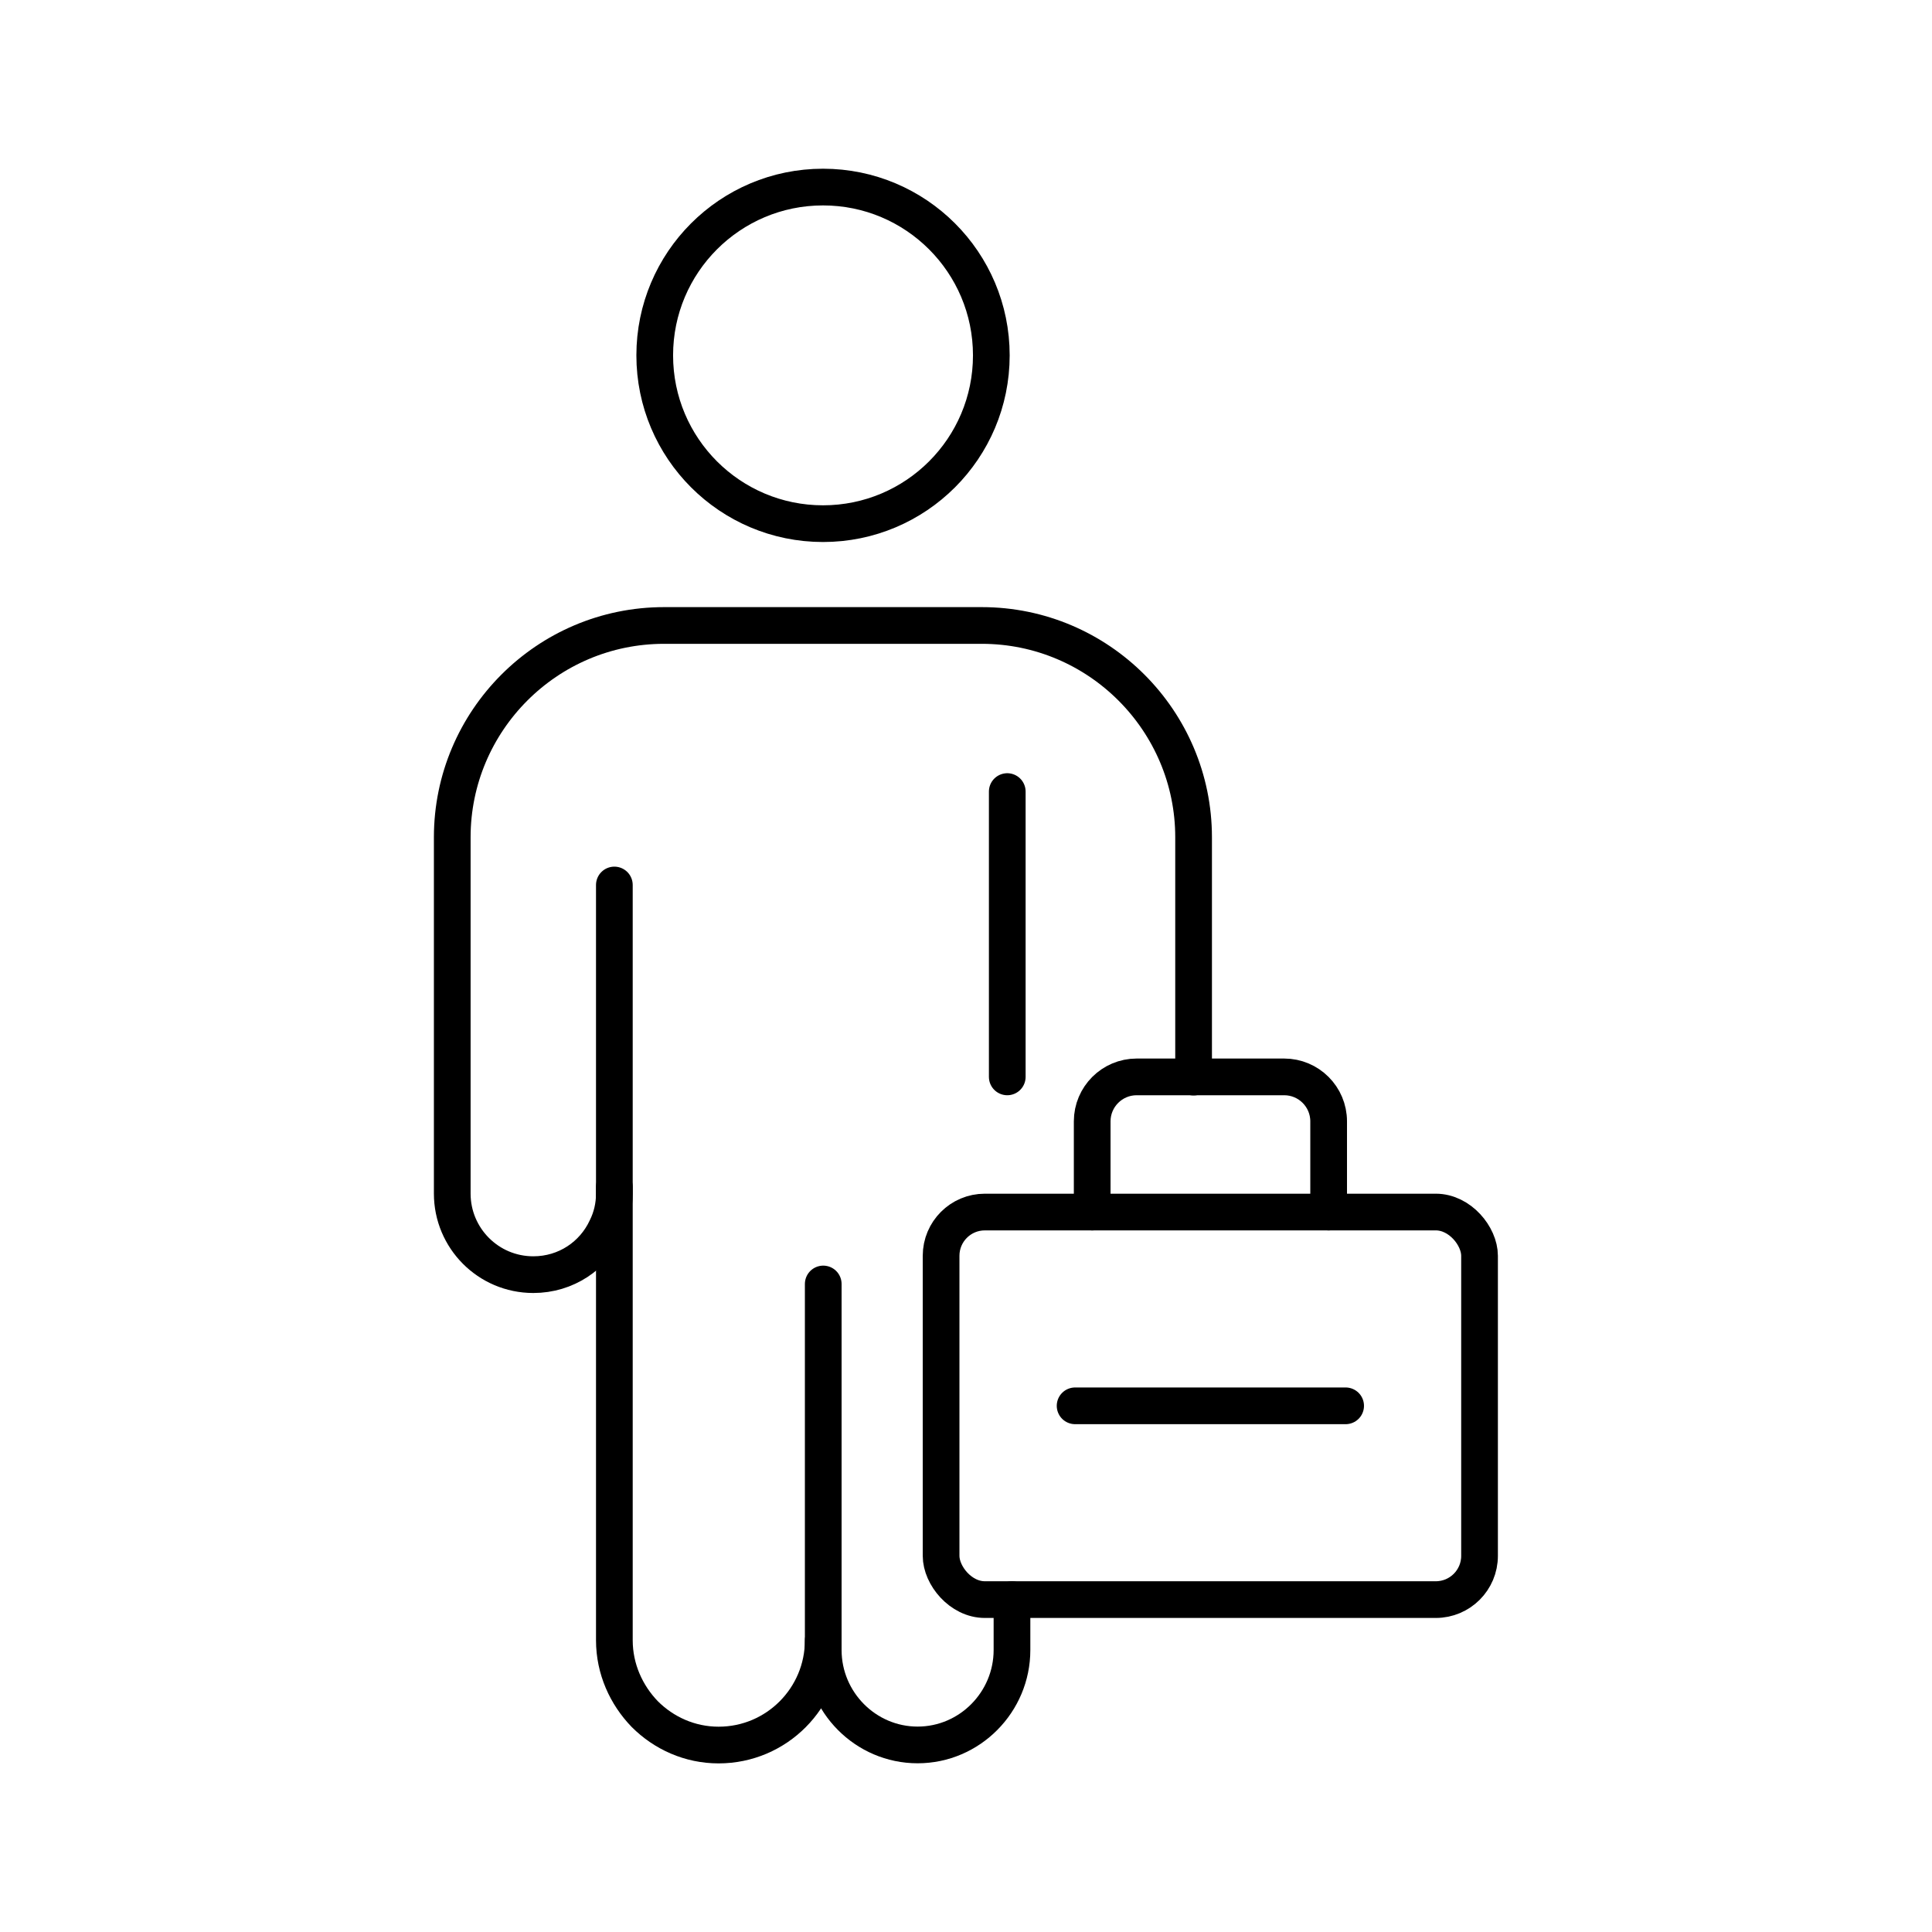<?xml version="1.0" encoding="UTF-8"?>
<svg id="Layer_1" data-name="Layer 1" xmlns="http://www.w3.org/2000/svg" viewBox="0 0 184.25 184.25">
  <defs>
    <style>
      .cls-1 {
        fill: none;
        stroke: #000;
        stroke-linecap: round;
        stroke-linejoin: round;
        stroke-width: 3.5px;
      }
    </style>
  </defs>
  <g>
    <circle class="cls-1" cx="78.49" cy="33.89" r="16.05"/>
    <path class="cls-1" d="M113.83,102.72v-22.87c0-11.11-9.04-20.2-20.2-20.2h-30.3c-11.16,0-20.2,9.09-20.2,20.2v33.98c0,4.24,3.43,7.73,7.73,7.73,3.13,0,5.76-1.82,6.97-4.44.5-1.01.76-2.12.76-3.28v-29.44"/>
    <line class="cls-1" x1="96.06" y1="75.49" x2="96.06" y2="102.7"/>
    <path class="cls-1" d="M58.59,113.19v5.07s0,38.17,0,38.17c0,2.74,1.14,5.22,2.9,7.04,1.81,1.81,4.29,2.95,7.04,2.95,5.54,0,9.98-4.5,9.98-9.98"/>
    <path class="cls-1" d="M78.51,122.45v33.98s0,.93,0,.93c0,4.97,4.04,9.05,9,9.05,4.97,0,9-4.09,9-9.05v-4.81"/>
  </g>
  <rect class="cls-1" x="89.76" y="115.59" width="51.35" height="36.96" rx="4.17" ry="4.17" transform="translate(230.86 268.14) rotate(-180)"/>
  <path class="cls-1" d="M126.71,115.59v-8.65c0-2.34-1.9-4.24-4.24-4.24h-14.07c-2.34,0-4.24,1.9-4.24,4.24v8.65"/>
  <line class="cls-1" x1="102.53" y1="134.07" x2="128.33" y2="134.07"/>
</svg>